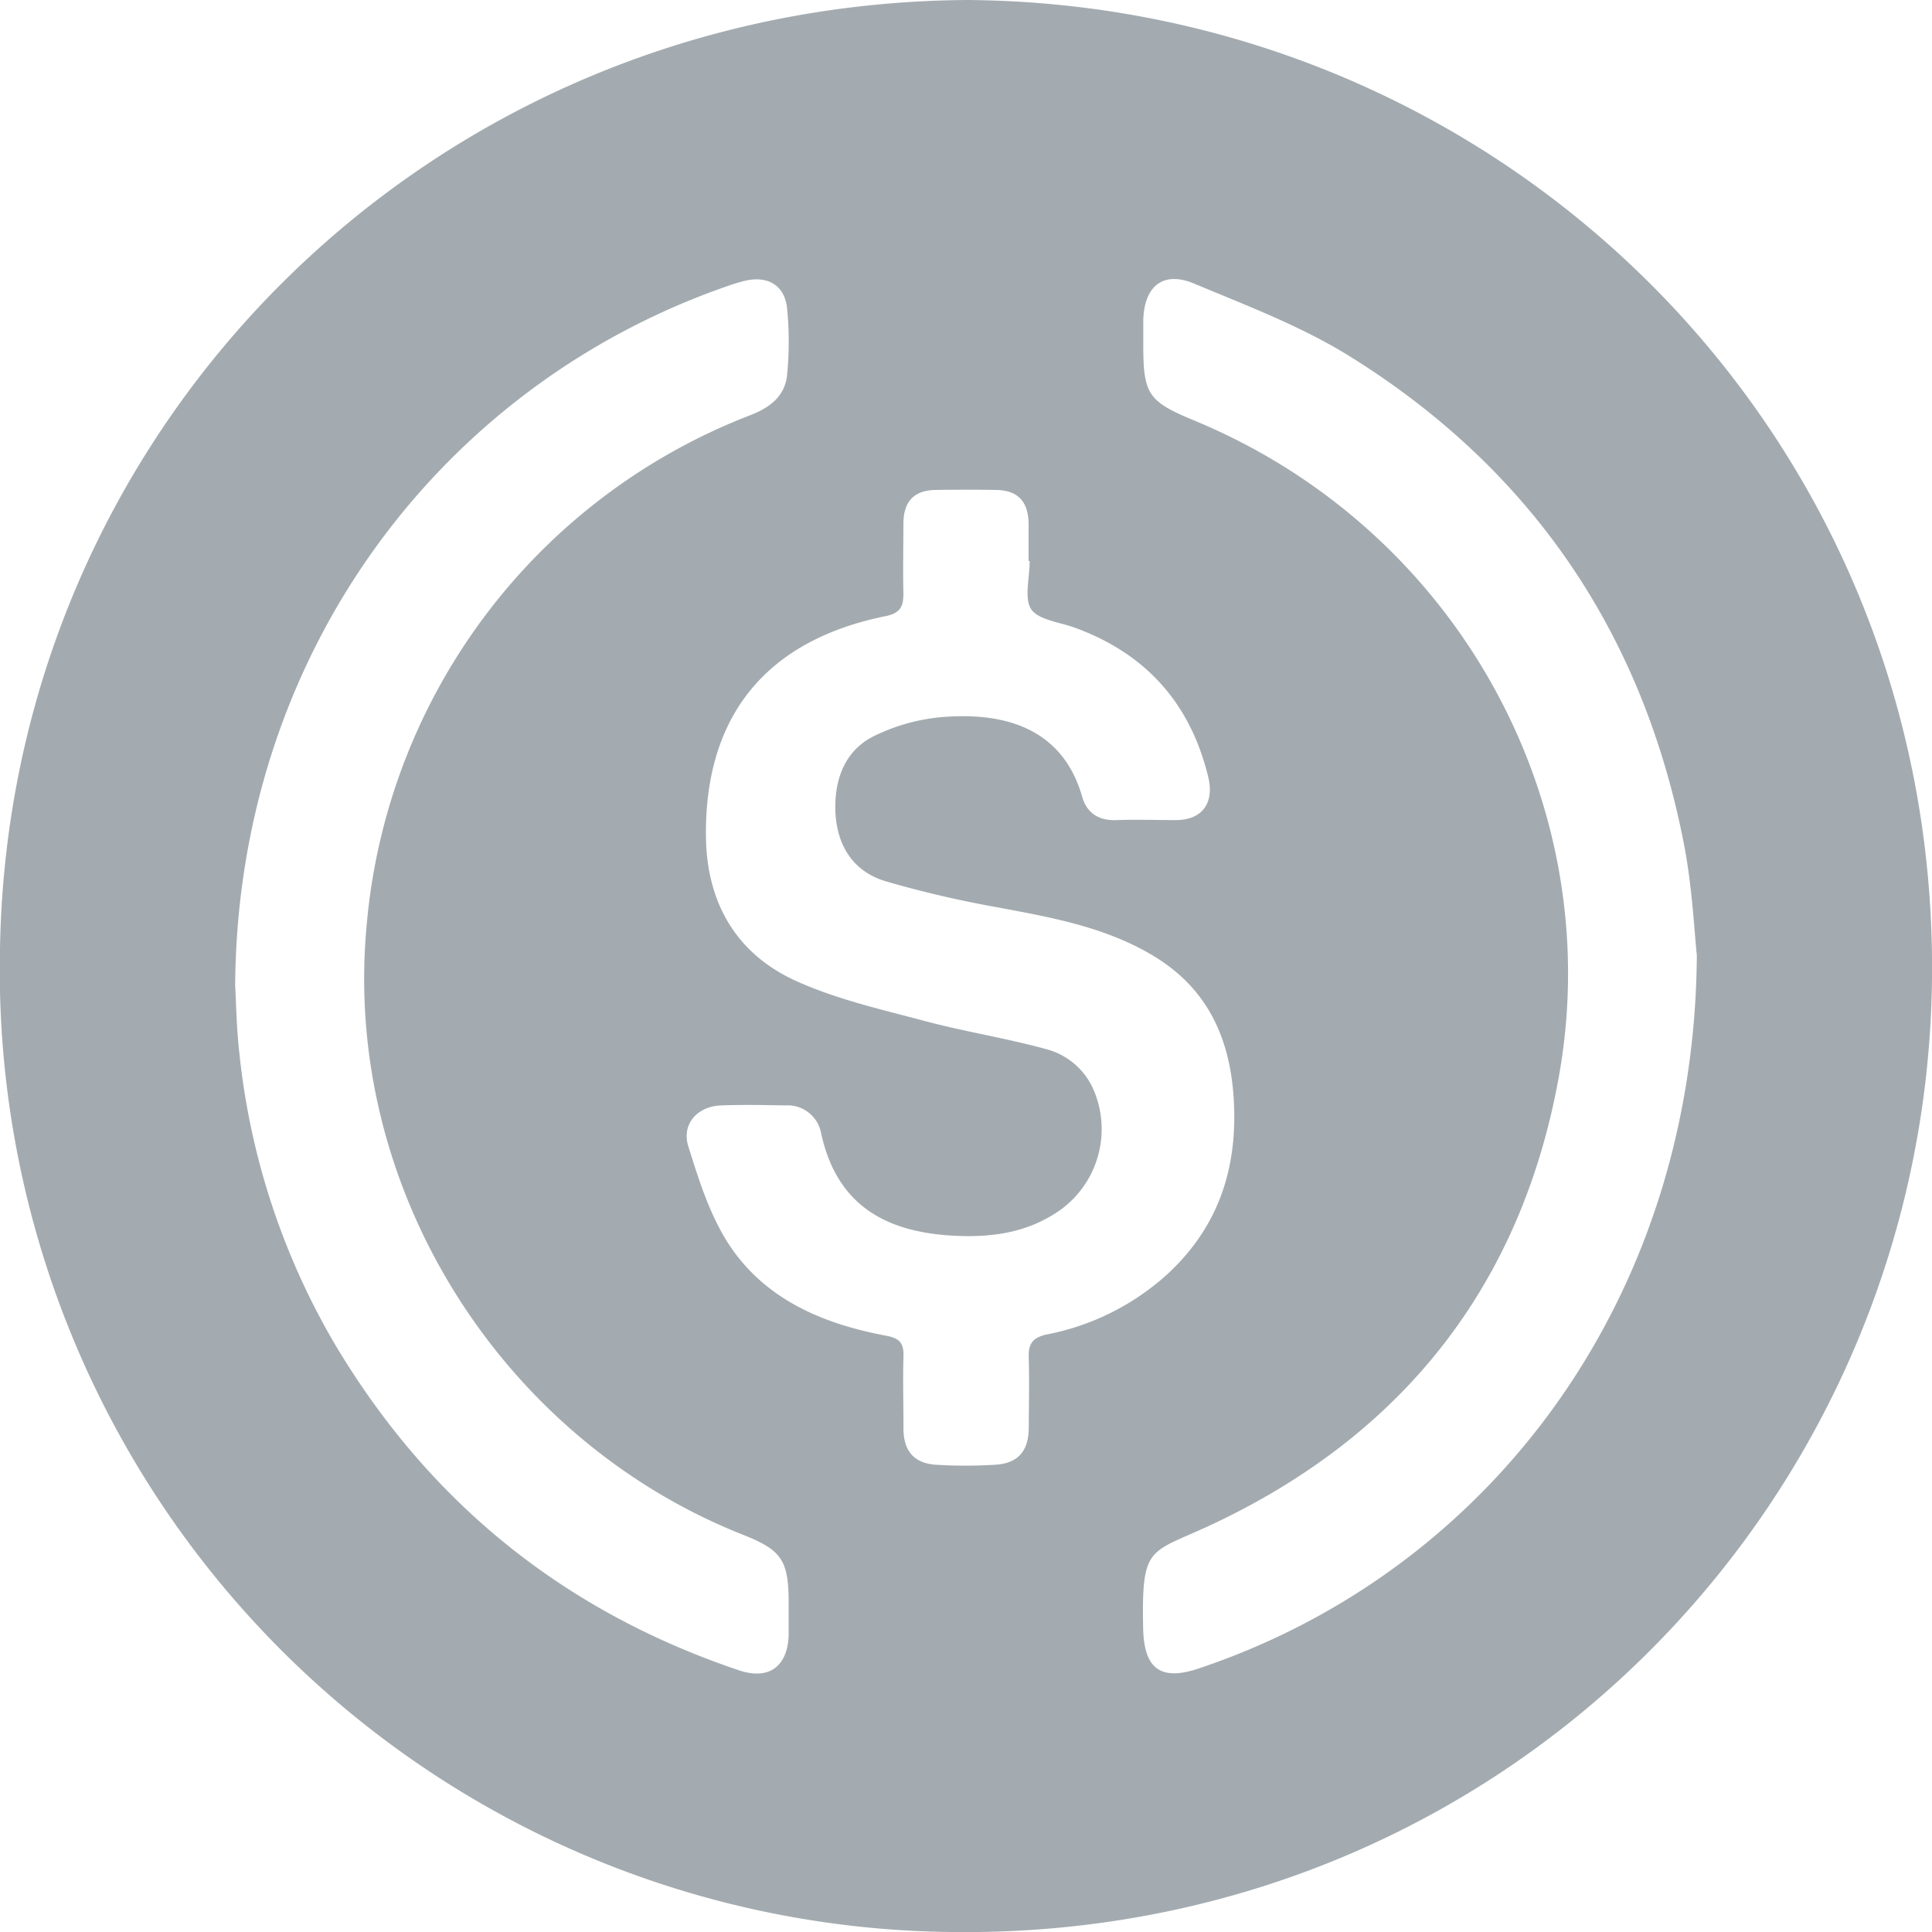 <svg id="Layer_1" data-name="Layer 1" xmlns="http://www.w3.org/2000/svg" viewBox="0 0 250 250"><defs><style>.cls-1{fill:#a3abb0;}</style></defs><title>USDC</title><path class="cls-1" d="M125.17,0C194.28.5,250.76,55.84,250,126.64,249.26,194.55,194.22,251,123,250A124.45,124.45,0,0,1,0,122.85C1.05,55.18,55.64.46,125.17,0Zm8.07,72.6h-.14V67.69c-.07-2.83-1.41-4.24-4.19-4.29q-3.93-.06-7.86,0c-2.77.05-4.12,1.47-4.15,4.32,0,3-.07,6,0,9.08,0,1.74-.42,2.54-2.35,2.94-15.43,3.13-23.4,12.93-23.2,28.58.11,8.4,3.84,15,11.49,18.54,5.28,2.42,11.1,3.73,16.75,5.24,5.2,1.39,10.54,2.22,15.72,3.64A9.22,9.22,0,0,1,141.5,141a12.9,12.9,0,0,1-4.27,15.55c-4.34,3.07-9.21,3.67-14.45,3.31-8.67-.6-14.58-4.29-16.52-13.19a4.41,4.41,0,0,0-4.63-3.63c-2.78-.05-5.57-.1-8.35,0-3.06.13-5.1,2.43-4.22,5.27,1.28,4.1,2.6,8.33,4.81,12,4.65,7.64,12.33,10.94,20.79,12.53,1.8.33,2.3,1,2.25,2.7-.09,3.11,0,6.22,0,9.33,0,2.88,1.38,4.49,4.22,4.67a62.33,62.33,0,0,0,7.61,0c3-.17,4.36-1.77,4.38-4.78s.08-6.06,0-9.08c-.07-1.77.47-2.59,2.32-3A32.31,32.31,0,0,0,151,164.93c6.69-6.14,9.2-13.83,8.64-22.77-.48-7.76-3.33-14.1-10.11-18.3-6.27-3.87-13.35-5.12-20.44-6.45a137.39,137.39,0,0,1-14.5-3.38c-4.46-1.34-6.44-5-6.5-9.42-.05-4,1.35-7.6,5.1-9.41a25,25,0,0,1,8.37-2.38c9.56-.88,16.18,2.21,18.48,10.3.6,2.11,2.19,3.11,4.49,3,2.53-.09,5.07,0,7.61,0,3.4,0,5-2.18,4.22-5.51q-3.45-14.37-17.34-19.41c-2-.71-4.67-1-5.59-2.37S133.24,74.72,133.24,72.6Zm86.33,51c-.32-2.88-.57-8.71-1.67-14.38C212.61,82,198.22,60.77,174.68,46.12c-6.26-3.9-13.33-6.56-20.18-9.43-4-1.67-6.43.34-6.56,4.72,0,1.06,0,2.12,0,3.19,0,6.47.63,7.34,6.63,9.83C188.62,68.54,208,104,201.74,139.18c-4.86,27.2-20.34,46.73-45.46,58.34-7.6,3.51-8.56,2.52-8.36,13.08.09,5.35,2.25,7,7.31,5.26C192.74,203.25,219.28,168.15,219.57,123.57ZM30.43,127.51c.12,2,.16,5.41.54,8.73a93.45,93.45,0,0,0,12.49,37.91q18.33,30.61,52.2,42c3.83,1.27,6.24-.49,6.39-4.53,0-1.39,0-2.79,0-4.18,0-5.5-.86-6.85-5.9-8.84-31-12.25-51.93-44.61-48.7-78.93a78,78,0,0,1,49.78-66c2.51-1,4.37-2.49,4.62-5.18a43.82,43.82,0,0,0,0-8.57c-.3-3-2.5-4.29-5.47-3.58a24.22,24.22,0,0,0-2.34.71C56.82,50,30.72,84.85,30.43,127.51Z"/></svg>